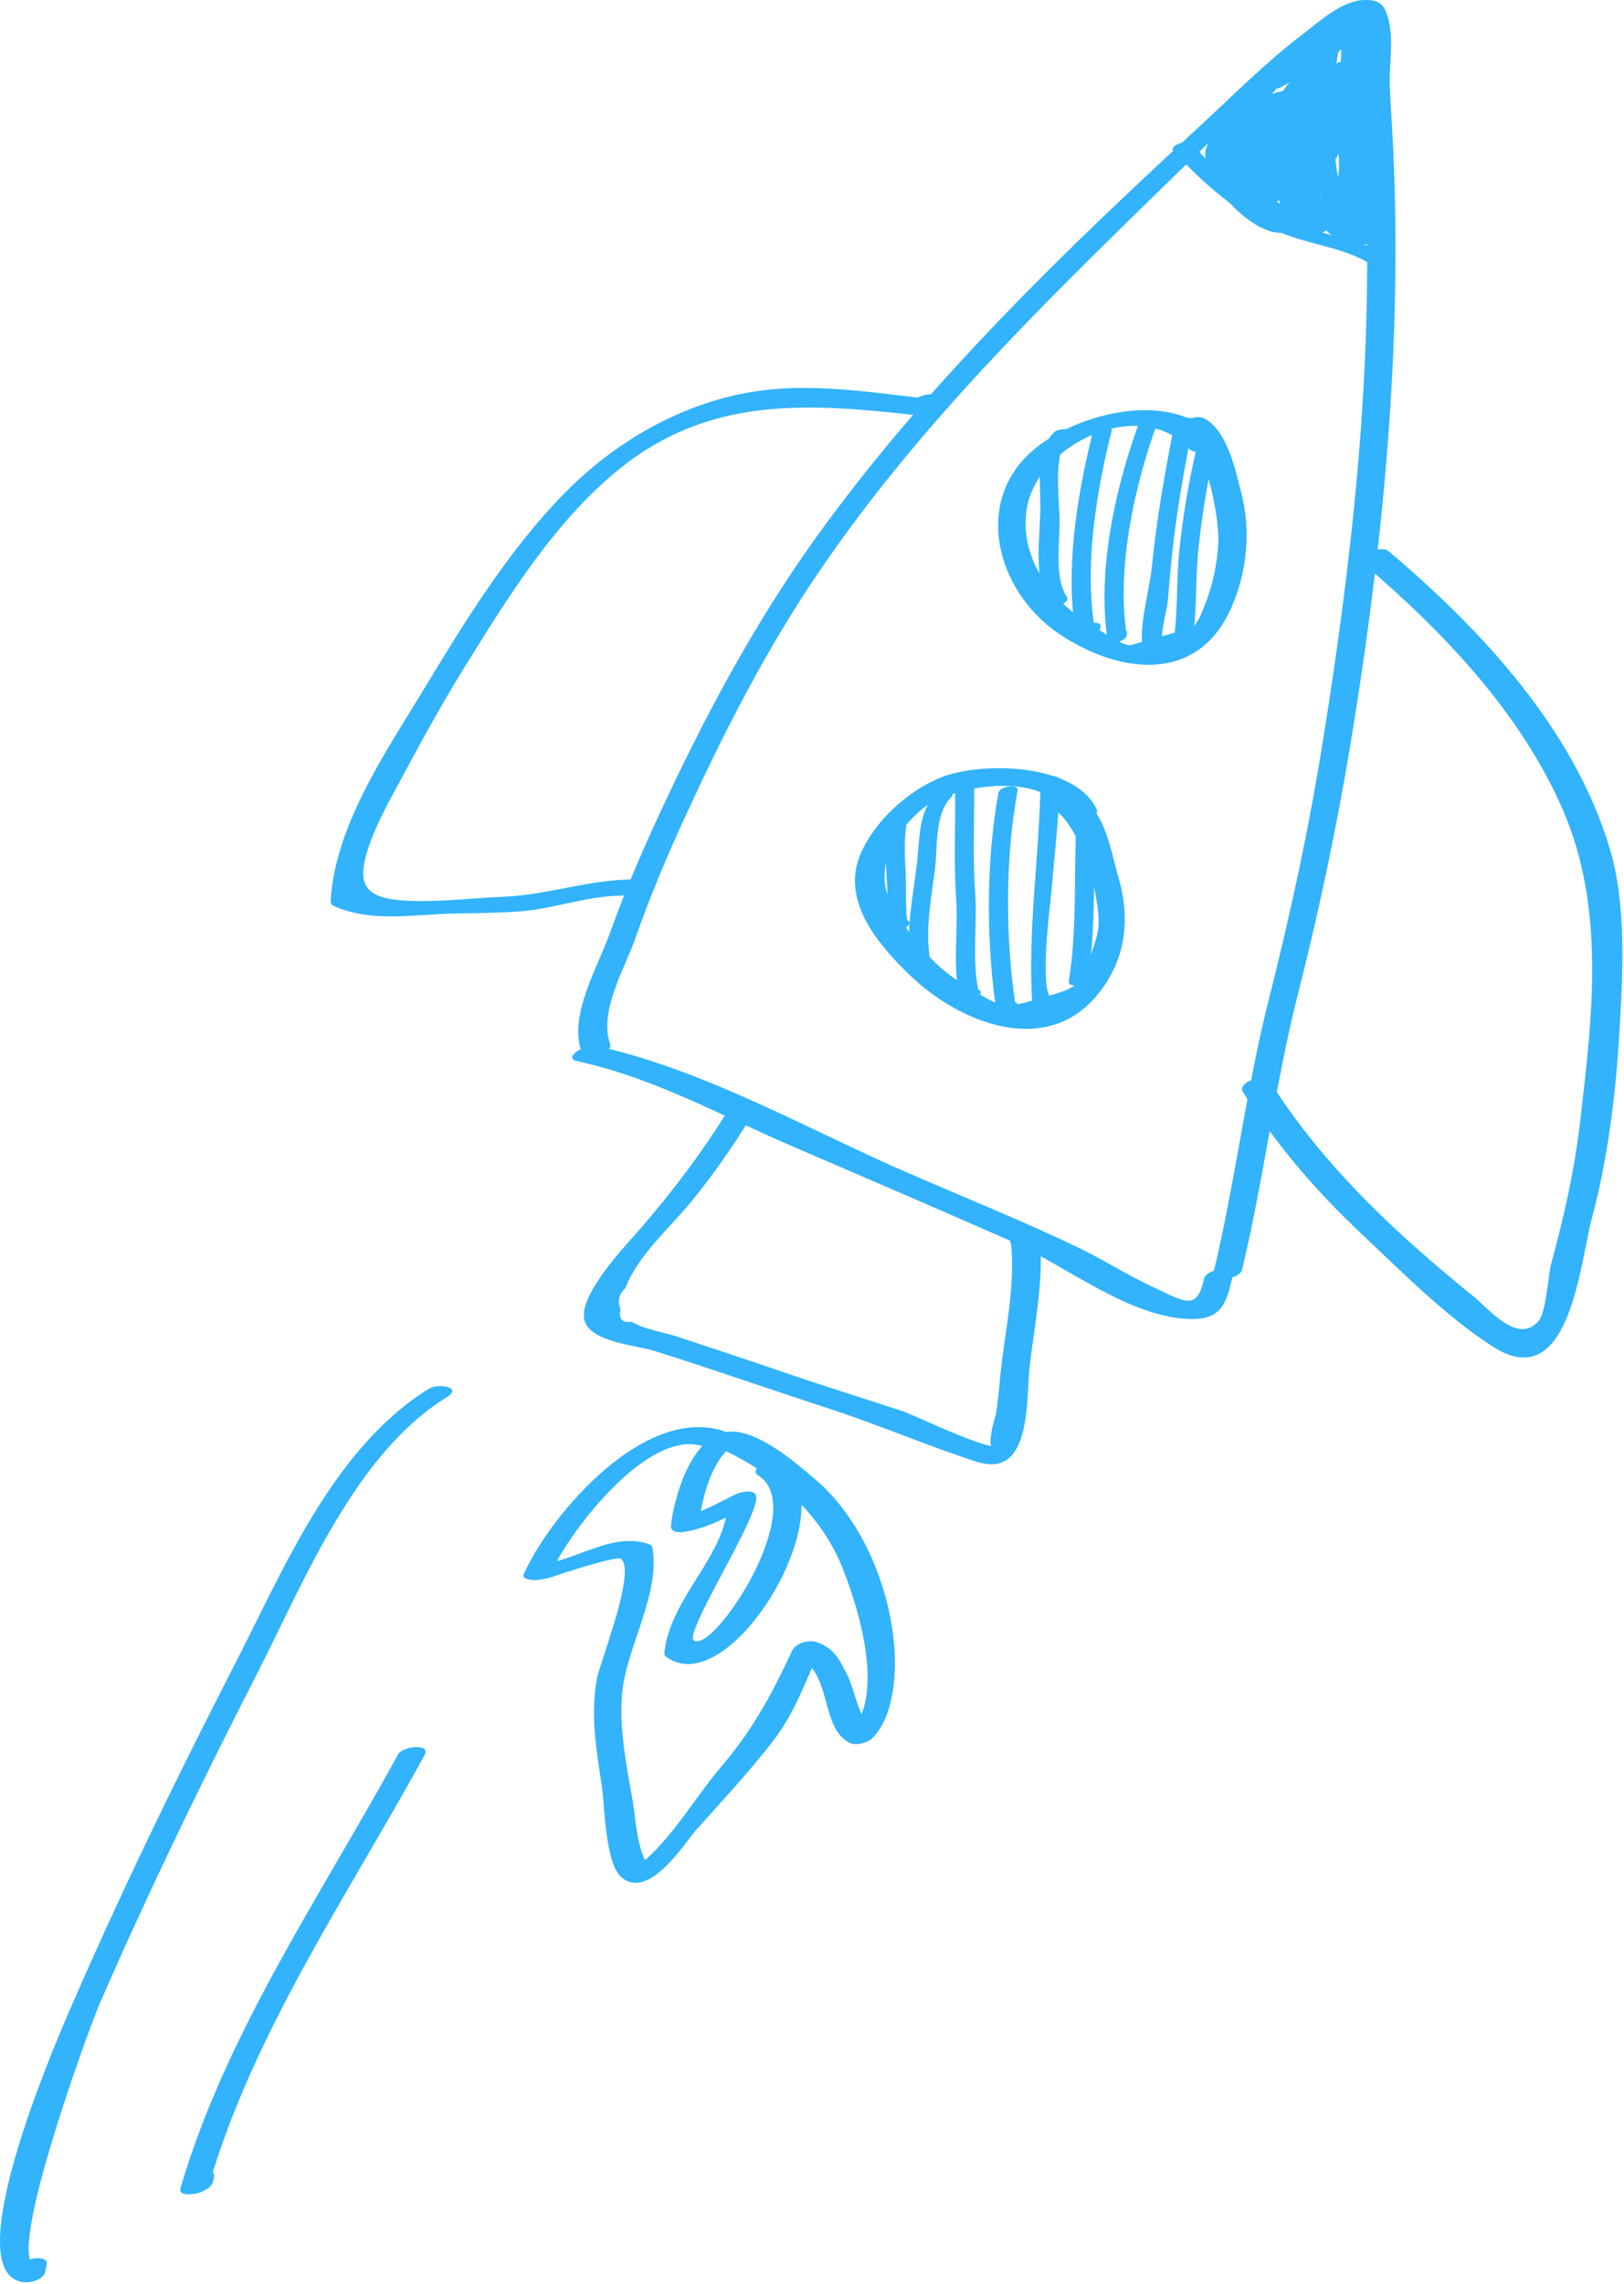 <?xml version="1.0" encoding="UTF-8"?> <svg xmlns="http://www.w3.org/2000/svg" width="957" height="1345" viewBox="0 0 957 1345" fill="none"> <path d="M359.529 614.807C352.76 595.688 368.198 570.335 374.492 552.404C382.805 528.653 392.483 505.556 402.993 482.697C424.487 435.85 447.882 389.359 476.264 346.252C531.128 262.948 599.708 193.836 670.604 124.544C702.548 93.313 734.79 61.607 768.932 32.81C774.157 28.416 788.882 14.878 792.385 14.997C802.539 15.175 799.451 15.887 801.47 24.616C803.192 31.919 801.648 42.488 801.885 49.85C802.835 74.966 804.617 100.082 805.27 125.198C807.883 228.63 796.245 331.883 779.976 433.95C771.604 486.675 760.856 536.669 747.734 588.444C734.255 641.645 727.902 696.389 715.017 749.886C713.533 756.061 730.514 753.568 731.939 747.749C744.824 694.252 751.178 639.507 764.656 586.307C778.253 532.75 789.06 480.797 797.789 426.231C815.661 314.308 826.23 201.436 821.004 88.029C820.411 75.56 819.52 63.091 818.986 50.622C818.511 38.925 821.361 23.488 818.333 11.969C815.958 2.944 813.523 -0.381 803.489 0.034C790.545 0.569 777.244 12.859 767.684 20.163C745.774 36.788 726.18 56.619 705.992 75.263C627.258 147.879 550.9 221.623 487.07 308.015C450.078 358.068 420.331 412.159 393.789 468.328C381.202 494.928 369.267 521.885 359.351 549.672C352.107 570.038 335.066 597.885 342.666 619.379C344.685 625.198 361.488 620.388 359.529 614.807Z" fill="#32B3FC"></path> <path d="M340.411 625.02C385.834 634.995 424.726 656.964 467.358 675.311C510.109 693.718 552.86 712.065 595.433 730.827C627.259 744.899 665.439 776.012 701.302 776.843C719.887 777.318 722.856 767.521 726.478 750.955C727.844 744.662 710.862 747.274 709.556 753.093C705.34 772.449 698.096 766.571 679.986 758.259C665.023 751.43 651.01 742.287 636.106 735.102C603.212 719.249 569.249 705.652 535.76 691.105C475.018 664.743 415.166 629.949 350.683 615.817C345.339 614.689 330.851 622.942 340.411 625.02Z" fill="#32B3FC"></path> <path d="M537.364 237.299C536.829 238.487 536.354 239.674 535.82 240.802C540.333 238.902 544.904 237.061 549.417 235.161C509.219 230.708 468.783 223.405 428.526 233.855C391.593 243.415 358.639 263.899 332.098 291.034C300.153 323.75 274.859 364.481 251.286 403.431C228.664 440.957 197.432 485.488 194.879 530.495C194.819 531.86 195.235 532.929 196.6 533.523C219.163 543.617 243.864 538.451 267.793 538.035C280.559 537.798 293.325 537.679 306.091 536.789C325.923 535.364 345.992 527.645 365.705 527.526C372.059 527.467 383.637 517.848 372.296 517.966C346.705 518.145 322.717 527.051 297.066 528.12C277.887 528.891 256.333 531.682 237.214 530.316C215.067 528.713 210.554 520.757 216.373 501.579C220.826 486.854 228.545 473.376 235.789 459.897C247.546 438.047 259.362 416.256 272.424 395.119C298.313 353.319 326.041 307.837 364.636 276.487C417.719 233.38 475.374 237.418 539.085 244.424C543.895 244.958 550.545 243.712 552.683 238.783C553.217 237.596 553.692 236.408 554.227 235.28C556.483 229.996 539.739 231.777 537.364 237.299Z" fill="#32B3FC"></path> <path d="M802.54 331.231C849.744 371.191 896.177 419.701 920.997 476.998C946.113 535.008 938.394 598.42 931.269 659.577C927.885 688.909 921.828 715.984 914.05 744.484C912.446 750.303 911.081 772.747 906.806 777.853C894.693 792.4 877.176 770.728 868.626 763.781C822.787 726.671 779.858 686.771 748.151 636.658C745.182 631.968 728.735 637.371 732.476 643.249C752.129 674.243 775.761 701.734 802.48 726.849C826.172 749.115 852.476 775.715 879.908 793.231C925.272 822.147 931.091 743.118 938.038 717.587C947.538 682.437 952.17 644.08 954.307 607.742C956.326 573.364 958.582 533.048 948.666 499.917C927.647 429.497 873.139 371.013 818.334 324.641C813.703 320.781 797.968 327.312 802.54 331.231Z" fill="#32B3FC"></path> <path d="M716.738 257.963C691.562 230.056 639.845 242.169 613.007 261.822C571.859 291.925 586.227 347.916 624.229 373.388C659.142 396.782 705.635 403.313 725.645 357.832C734.967 336.694 737.223 312.469 731.463 290.203C727.96 276.725 723.091 252.619 708.9 246.087C703.912 243.772 688.475 251.075 695.422 254.281C711.038 261.466 718.638 305.344 717.925 320.01C717.272 332.657 714.304 346.254 709.316 357.891C707.95 362.048 705.931 365.907 703.259 369.41C690.79 372.973 678.321 376.535 665.852 380.098C660.27 379.445 652.314 373.566 647.505 370.954C622.269 357.001 600.3 330.638 604.991 299.941C610.869 261.584 672.087 232.49 701.063 264.613C704.981 268.947 721.132 262.831 716.738 257.963Z" fill="#32B3FC"></path> <path d="M646.319 476.877C634.087 449.327 577.56 448.199 553.749 458.174C534.333 466.308 514.502 484.359 506.664 504.071C496.036 530.85 517.174 555.906 535.699 573.897C565.21 602.575 616.867 623.416 647.446 585C663.894 564.278 666.091 540.35 658.966 516.303C653.8 498.787 651.306 475.452 632.365 467.377C627.318 465.24 611.939 472.602 618.946 475.571C636.106 482.874 648.812 528.653 647.268 545.812C646.793 551.334 644.359 557.865 642.578 563.09C636.165 581.616 634.977 581.556 613.542 587.791C592.879 593.788 591.751 594.144 575.957 584.881C567.229 579.775 558.797 574.312 551.434 567.247C541.875 558.043 533.799 546.881 526.971 535.481C513.968 513.809 524.833 492.849 542.587 477.174C559.153 462.509 616.63 452.355 629.455 481.39C632.008 487.268 648.575 482.043 646.319 476.877Z" fill="#32B3FC"></path> <path d="M427.813 655.955C412.909 679.764 396.402 701.555 378.055 722.811C369.742 732.43 340.292 762.771 344.448 777.734C348.011 790.499 375.265 792.399 385.359 795.546C419.678 806.293 453.523 818.228 487.724 829.331C514.443 838 540.094 848.865 566.517 857.89C575.305 860.859 585.636 865.55 593.949 859.256C606.834 849.459 605.171 818.228 606.775 804.571C609.862 778.268 615.562 752.143 612.474 725.602C611.821 719.843 596.324 724.177 595.552 728.927C595.493 729.461 595.374 729.936 595.314 730.471C594.305 737.002 611.287 734.093 612.237 728.333C612.297 727.799 612.415 727.324 612.474 726.79C606.834 727.918 601.193 728.986 595.552 730.115C598.402 754.28 593.474 777.674 590.446 801.543C589.14 811.874 588.546 822.265 586.943 832.537C586.943 832.537 578.749 858.9 588.368 851.478C583.558 855.219 540.035 833.843 531.663 831.053C508.031 823.275 484.28 815.912 460.767 807.837C440.104 800.771 419.381 793.884 398.659 787.056C391.89 784.859 378.352 782.602 372.236 778.387C366.595 779.277 364.458 776.843 365.705 771.084C363.686 766.334 364.636 762.237 368.495 758.674C375.739 739.733 393.493 724.355 406.14 709.155C420.035 692.53 432.147 674.658 443.607 656.311C447.704 649.72 430.782 651.264 427.813 655.955Z" fill="#32B3FC"></path> <path d="M429.297 843.878C382.33 824.937 325.447 890.131 308.703 926.944C307.04 930.566 314.641 930.685 316.006 930.566C323.488 929.853 326.16 928.369 333.344 926.053C330.91 926.825 363.745 916.138 365.942 918.038C375.145 925.757 353.295 978.957 351.514 989.882C348.01 1011.2 351.395 1030.44 354.601 1051.57C356.323 1062.85 356.561 1097.05 366.002 1105.43C382.211 1119.85 403.587 1085.24 410.178 1077.82C425.616 1060.48 442.538 1042.49 456.492 1024.08C469.079 1007.46 475.196 988.754 483.865 970.169C478.818 971.891 473.77 973.613 468.664 975.335C490.989 983.469 482.677 1017.25 500.549 1026.4C504.349 1028.36 511.178 1026.52 514.028 1023.73C527.209 1010.72 528.516 984.004 526.734 966.725C523.231 932.11 507.259 894.228 480.599 871.428C468.308 860.919 443.607 839.365 426.328 843.7C406.793 848.628 397.056 882.056 395.393 898.681C395.037 902.363 400.143 902.719 402.696 902.303C417.54 899.869 429.416 893.219 442.597 885.738C438.025 885.263 433.453 884.788 428.881 884.313C428.525 915.782 394.859 940.66 391.533 973.257C391.355 974.86 392.008 975.454 393.255 976.285C431.375 1002.23 500.015 886.034 460.41 860.859C455.779 857.89 440.163 864.719 446.932 869.053C477.095 888.172 420.39 974.207 408.871 966.132C402.934 961.976 445.566 896.069 445.685 882.175C445.744 875.881 434.997 879.028 431.969 880.75C429.535 882.116 410.593 891.972 404.834 892.981C407.268 894.169 409.703 895.416 412.137 896.603C413.562 881.937 419.975 857.772 433.632 850.112C429.653 850.647 425.675 851.181 421.637 851.715C455.72 867.034 483.983 890.428 497.461 925.875C506.308 949.032 522.044 999.619 500.253 1021.05C504.765 1020.16 509.277 1019.27 513.731 1018.38C507.258 1015.06 503.043 994.038 499.837 987.626C495.205 978.363 492.117 971.06 481.845 967.319C476.798 965.479 469.08 967.319 466.645 972.485C454.295 999.026 443.31 1019.04 424.487 1041.12C408.456 1060 392.84 1088.09 372.236 1101.51C376.214 1100.97 380.193 1100.44 384.23 1099.9C375.917 1096.34 374.255 1068.73 372.948 1061.25C369.327 1041.06 364.754 1017.79 366.595 997.363C369.089 970.11 389.515 938.166 384.408 911.328C384.111 909.903 382.271 909.369 381.143 909.013C360.064 902.541 338.51 919.581 318.025 921.481C320.459 922.669 322.894 923.916 325.328 925.103C336.432 900.7 383.636 839.425 415.581 852.309C420.865 854.09 436.244 846.728 429.297 843.878Z" fill="#32B3FC"></path> <path d="M621.261 254.517C610.395 264.67 613.127 285.214 613.067 298.751C613.008 314.961 608.733 341.501 618.114 355.752C620.192 358.898 631.118 355.217 628.564 351.358C621.142 340.077 624.586 318.642 624.408 305.995C624.23 294.417 620.192 265.798 630.226 256.417C635.036 251.904 623.933 251.963 621.261 254.517Z" fill="#32B3FC"></path> <path d="M654.633 255.585C654.752 255.051 654.871 254.516 655.049 253.923C656.058 249.766 644.717 251.488 643.767 255.347C634.266 293.823 627.379 336.929 634.326 376.533C634.979 380.273 642.936 377.364 644.479 375.939C647.448 373.267 647.567 373.089 648.517 369.17C649.527 365.014 638.186 366.736 637.235 370.595C636.642 371.783 636.048 372.911 635.394 374.098C638.779 373.92 642.164 373.683 645.549 373.505C638.661 334.317 645.608 292.041 654.989 253.923C651.249 254.398 647.508 254.872 643.707 255.347C643.589 255.882 643.47 256.416 643.292 257.01C642.401 261.166 653.743 259.444 654.633 255.585Z" fill="#32B3FC"></path> <path d="M671.02 249.59C657.126 287.59 646.557 336.159 652.613 376.712C653.207 380.572 663.42 377.662 663.895 374.516C663.954 374.041 664.073 373.506 664.132 373.031C664.786 368.637 653.445 370.597 652.851 374.456C652.791 374.931 652.672 375.466 652.613 375.941C656.354 375.228 660.095 374.456 663.895 373.744C657.898 333.665 668.585 285.69 682.301 248.224C683.667 244.424 672.385 245.79 671.02 249.59Z" fill="#32B3FC"></path> <path d="M692.099 249.886C686.458 277.911 681.53 306.115 678.68 334.556C677.255 348.806 670.07 371.487 673.989 384.965C675.117 388.884 686.399 385.856 685.27 381.937C683.014 374.099 687.349 361.69 688.18 353.674C689.13 343.877 689.843 334.021 690.912 324.224C693.762 298.811 698.334 273.577 703.381 248.52C704.212 244.245 692.871 246.086 692.099 249.886Z" fill="#32B3FC"></path> <path d="M704.448 266.987C700.113 285.75 697.026 304.75 695.007 323.928C692.929 343.641 694.414 363.235 690.792 382.829C689.96 387.163 701.183 385.144 702.073 381.404C702.192 380.869 702.31 380.335 702.429 379.801C703.439 375.644 692.097 377.366 691.147 381.225C691.029 381.76 690.91 382.294 690.792 382.829C694.532 382.354 698.273 381.879 702.073 381.404C705.755 361.632 704.151 342.275 706.289 322.503C708.367 303.384 711.395 284.325 715.73 265.562C716.68 261.406 705.339 263.128 704.448 266.987Z" fill="#32B3FC"></path> <path d="M534.93 480.56C535.048 480.026 535.167 479.491 535.345 478.957C531.604 479.432 527.863 479.907 524.063 480.382C519.135 501.757 524.539 523.251 523.054 544.864C522.995 545.814 523.292 546.467 524.182 546.882C524.776 547.179 525.37 547.417 525.964 547.714C529.289 549.257 539.561 544.448 534.93 542.251C533.564 541.598 533.92 517.195 533.801 514.938C532.97 502.766 532.554 490.891 535.345 478.957C536.295 474.801 525.013 476.582 524.063 480.382C523.945 480.916 523.826 481.451 523.648 481.985C522.639 486.141 533.98 484.419 534.93 480.56Z" fill="#32B3FC"></path> <path d="M551.258 467.913C541.163 478.482 542.054 493.266 540.51 506.982C538.076 529.07 532.791 550.148 537.541 572.236C538.372 576.095 548.289 573.186 548.823 570.039C548.882 569.564 549.001 569.029 549.061 568.554C549.773 564.22 538.432 566.12 537.779 569.98C537.719 570.455 537.601 570.989 537.541 571.464C541.282 570.751 545.023 569.98 548.823 569.267C544.667 549.911 548.407 531.623 550.901 512.385C552.623 499.441 550.545 479.966 560.283 469.813C564.796 465.004 553.87 465.182 551.258 467.913Z" fill="#32B3FC"></path> <path d="M562.834 466.368C563.071 487.209 562.002 508.049 563.427 528.831C564.793 548.484 560.993 569.384 565.862 588.563C566.871 592.481 575.422 589.394 576.728 587.197C577.025 586.722 577.322 586.247 577.619 585.712C580.291 581.2 569.009 582.269 567.109 585.475C566.812 585.95 566.515 586.425 566.219 586.959C569.841 586.484 573.462 586.009 577.085 585.594C572.394 567.247 576.015 545.04 574.65 525.862C573.165 505.081 574.234 484.24 574.056 463.399C574.056 459.836 562.774 461.974 562.834 466.368Z" fill="#32B3FC"></path> <path d="M588.367 466.963C580.886 507.754 581.064 557.511 587.655 598.42C588.308 602.399 598.284 599.252 598.937 596.224C599.175 594.977 599.471 593.67 599.709 592.424C600.6 588.208 589.258 589.989 588.427 593.849C588.189 595.095 587.892 596.402 587.655 597.649C591.396 596.936 595.137 596.164 598.937 595.452C592.405 554.72 592.108 506.448 599.65 465.598C600.421 461.263 589.021 463.104 588.367 466.963Z" fill="#32B3FC"></path> <path d="M613.186 461.202C612.414 505.2 605.467 547.89 608.317 591.947C608.496 592.541 608.911 592.897 609.445 593.135C610.039 593.431 610.574 593.669 611.167 593.966C614.492 595.509 624.764 590.76 620.133 588.503C611.88 584.584 619.005 532.275 619.539 525.625C621.38 503.596 624.052 481.865 624.467 459.718C624.586 455.146 613.305 457.462 613.186 461.202Z" fill="#32B3FC"></path> <path d="M634.446 480.382C632.605 512.504 634.98 546.17 629.814 577.936C629.101 582.27 640.443 580.37 641.096 576.511C646.202 544.805 643.827 511.079 645.727 478.957C645.965 474.385 634.683 476.642 634.446 480.382Z" fill="#32B3FC"></path> <path d="M691.505 89.098C709.318 107.979 728.081 124.961 751.832 135.767C769.348 143.783 789.832 145.148 806.22 154.648C808.833 156.192 813.108 154.47 815.245 152.867C816.077 152.214 816.849 151.62 817.68 150.967C822.727 147.048 811.505 146.87 808.655 149.126C807.823 149.779 807.051 150.373 806.22 151.026C809.248 150.433 812.217 149.839 815.245 149.245C799.689 140.22 780.985 139.092 764.301 131.848C739.659 121.22 720.362 104.06 702.074 84.704C699.283 81.854 688.536 85.951 691.505 89.098Z" fill="#32B3FC"></path> <path d="M745.241 59.171C735.266 62.852 730.695 68.909 724.401 77.518C727.904 77.578 731.407 77.696 734.91 77.756C739.897 68.968 745.539 60.477 751.833 52.521C755.098 48.365 743.936 49.73 742.095 51.452C732.179 60.715 721.966 69.324 713.06 79.537C716.563 79.596 720.066 79.715 723.569 79.775C728.201 73.184 734.079 67.84 741.204 63.684C738.176 63.387 735.147 63.031 732.06 62.734C732.238 68.434 730.516 73.54 726.775 78.171C723.806 83.337 734.91 80.428 736.513 79.24C744.648 73.065 749.636 63.565 757.533 57.687C754.148 57.627 750.764 57.568 747.379 57.449C743.876 68.315 737.107 78.587 731.347 88.384C728.438 93.312 739.838 90.937 741.857 88.621C753.495 75.143 761.155 58.755 772.614 45.633C768.993 45.812 765.37 46.049 761.748 46.227C761.629 58.874 754.742 67.543 749.695 78.646C744.766 89.334 742.51 101.031 735.029 110.353C738.532 110.412 742.035 110.531 745.538 110.59C753.257 96.281 761.273 82.209 768.992 67.781C774.692 57.093 780.333 39.459 788.112 30.433C784.49 30.612 780.867 30.849 777.245 31.027C773.861 61.487 755.038 86.899 745.954 115.518C745.716 116.35 746.37 117.24 747.082 117.537C772.139 127.393 789.062 49.849 797.612 39.696C793.99 39.874 790.368 40.112 786.746 40.29C786.687 67.543 762.817 90.225 759.848 117.24C759.314 122.109 769.289 118.843 770.714 116.647C785.024 94.737 788.705 68.196 801.531 45.515C797.909 45.693 794.286 45.93 790.664 46.108C786.686 62.021 781.046 77.34 776.949 93.075C780.69 92.6 784.43 92.124 788.231 91.65C790.784 80.843 809.546 39.696 784.667 42.962C775.227 44.209 767.864 54.421 762.045 60.715C749.636 74.252 741.738 90.284 730.575 104.653C734.079 104.712 737.582 104.831 741.085 104.89C747.795 94.974 755.276 81.793 746.963 70.571C742.866 64.99 735.86 61.606 729.329 65.643C702.372 82.446 761.333 122.05 770.714 129.531C773.98 127.868 777.186 126.265 780.452 124.603C762.758 112.728 745.183 90.343 723.629 85.415C721.254 84.881 714.96 85.949 714.544 89.156C712.644 103.881 740.847 119.497 751.951 107.028C764.242 93.193 730.398 80.071 720.541 79.478C718.107 79.359 714.485 80.428 713.119 82.565C700.056 102.396 733.9 112.906 748.27 114.568C750.823 114.865 756.82 114.212 757.354 110.828C761.214 87.078 685.33 85.415 731.169 125.79C739.482 133.094 755.989 143.662 765.014 131.668C774.811 118.606 749.813 82.684 737.285 78.943C722.085 74.431 719.591 87.374 724.163 99.012C730.754 115.756 755.038 142.237 775.642 137.962C807.943 131.253 781.877 73.659 766.558 100.971C760.027 112.668 767.389 135.409 783.124 131.253C804.44 125.612 802.421 86.721 794.939 72.234C793.574 69.621 789.24 70.512 787.102 71.403C772.139 77.815 771.367 118.843 787.221 124.247C790.308 125.315 794.94 124.484 796.959 121.634C807.825 106.434 811.031 80.843 807.705 62.793C806.993 59.052 796.661 61.724 796.424 64.99C795.593 76.865 796.483 87.968 797.433 99.903C798.324 110.531 795.89 123.356 800.521 132.975C802.184 136.419 808.537 134.222 810.674 132.381C816.909 126.918 817.325 121.218 810.793 115.578C808.121 113.322 803.43 115.043 801.055 116.884C795.652 120.981 789.359 128.225 782.233 127.156C779.918 129.175 777.661 131.253 775.346 133.272C786.508 134.815 796.84 132.915 808.181 133.806C811.15 134.043 820.115 128.937 813.821 127.572C801.234 124.781 790.724 116.528 778.255 114.865C776.236 114.628 766.677 116.29 769.586 120.15C777.127 130.184 810.021 144.553 821.065 133.212C821.956 132.322 822.728 131.253 821.778 130.065C813.524 119.912 795.059 110.709 783.718 122.525C770.655 136.122 790.902 142.356 801.708 143.959C804.499 144.375 808.656 143.544 810.378 140.99C814.178 135.35 812.634 127.631 813.762 120.684C814.356 117.062 807.528 118.309 805.925 119.081C796.781 123.534 782.709 131.015 773.386 122.465C765.252 115.043 779.561 88.028 781.817 83.456C789.061 68.612 798.502 54.837 795.711 37.737C794.999 33.462 786.211 37.44 784.846 39.102C774.989 50.977 773.92 65.821 770.536 80.427C769.526 84.881 780.096 82.328 781.402 79.834C792.09 59.527 803.49 37.855 806.34 14.818C806.815 11.077 800.224 12.562 798.503 13.215C777.84 21.23 769.408 49.493 752.367 62.496C755.633 62.852 758.898 63.209 762.105 63.565C767.686 53.412 776.415 42.546 784.43 34.59C789.655 29.365 794.88 26.396 798.205 19.627C800.521 14.877 791.318 16.599 789.477 17.846C775.049 27.405 762.52 40.29 747.142 48.365C750.051 48.959 752.96 49.552 755.87 50.146C760.086 41.893 769.467 34.412 776.533 28.949C773.148 28.89 769.764 28.83 766.38 28.712C763.292 36.252 755.395 42.368 749.398 47.593C744.351 51.987 755.751 51.452 758.423 49.434C765.37 44.209 770.061 37.559 776.533 32.096C785.617 24.436 791.377 16.955 790.249 34.471C789.477 46.762 784.965 58.102 785.083 70.571C785.143 74.312 795.712 71.462 796.365 68.374C798.978 55.965 802.243 43.733 805.093 31.384C801.353 31.858 797.612 32.334 793.812 32.809C792.149 51.69 793.455 72.946 796.424 91.887C797.018 95.806 807.112 92.778 807.705 89.69C809.962 77.637 817.8 49.196 807.824 38.39C805.212 35.599 798.206 38.212 796.959 41.299C789.062 60.596 791.437 83.04 788.646 103.465C788.052 108.037 798.978 105.603 799.928 102.04C805.034 82.981 813.881 58.815 800.877 40.824C799.215 38.568 793.811 40.23 792.149 41.358C784.727 46.287 785.261 50.859 782.411 59.468C776.117 78.706 771.13 97.646 766.499 117.418C765.549 121.575 776.89 119.853 777.78 115.993C781.046 102.04 783.718 87.731 788.052 74.074C790.071 67.662 793.277 48.543 799.156 44.624C796.246 44.802 793.337 44.98 790.427 45.158C802.6 62.021 793.396 85.593 788.646 103.346C792.387 102.871 796.127 102.396 799.928 101.921C802.718 81.556 800.343 58.993 808.24 39.755C804.618 40.705 800.996 41.715 797.374 42.665C805.687 51.63 798.383 80.962 796.483 90.996C800.224 90.284 803.965 89.512 807.765 88.799C805.212 72.353 803.668 48.009 805.153 31.324C805.568 26.693 794.702 29.127 793.871 32.749C791.021 45.099 787.815 57.331 785.143 69.74C788.884 69.028 792.624 68.255 796.424 67.543C796.305 58.221 810.912 18.915 795.653 13.452C779.502 7.633 757.948 41.24 749.517 47.593C752.545 48.187 755.514 48.84 758.542 49.434C765.846 43.08 774.039 36.43 777.78 27.287C779.562 22.893 768.754 26.158 767.626 27.049C759.729 33.165 750.11 40.824 745.479 49.849C742.985 54.777 752.426 52.581 754.207 51.63C769.645 43.555 782.055 30.73 796.543 21.111C793.633 20.518 790.724 19.924 787.815 19.33C783.718 27.702 775.346 31.858 769.348 38.508C762.995 45.515 756.226 54.956 751.714 63.268C748.864 68.493 759.789 65.584 761.452 64.337C776.177 53.115 785.618 24.555 803.015 17.846C800.403 17.311 797.79 16.777 795.177 16.243C792.386 38.687 781.402 59.824 771.011 79.596C774.633 79.418 778.255 79.181 781.877 79.002C785.083 65.168 786.033 50.68 795.415 39.34C791.793 39.815 788.17 40.29 784.549 40.705C788.527 65.346 745.004 105.781 764.539 129.412C776.948 144.434 798.087 129.709 810.497 123.653C807.884 123.118 805.271 122.584 802.659 122.05C801.352 125.434 800.046 128.818 798.74 132.203C798.383 132.797 798.027 133.984 798.74 134.519C799.155 136.597 799.631 138.675 800.046 140.753C802.956 139.744 805.865 138.794 808.715 137.784C800.462 136.537 810.437 132.797 809.19 130.065C809.012 129.65 801.412 127.275 798.205 126.028C792.149 123.712 784.192 120.921 780.155 115.637C777.245 117.418 774.395 119.14 771.486 120.922C783.064 122.406 795.177 130.956 807.052 133.628C808.952 131.55 810.794 129.472 812.694 127.393C802.54 126.562 792.505 128.522 782.352 127.097C778.848 126.622 769.052 132.262 775.464 133.212C791.912 135.706 797.968 128.047 810.2 118.665C806.934 119.081 803.727 119.497 800.462 119.972C800.877 123.475 801.352 126.978 801.768 130.481C805.152 130.303 808.537 130.065 811.922 129.887C808.537 122.881 810.022 113.856 809.547 106.434C808.715 91.887 806.756 78.171 807.765 63.446C804.024 64.159 800.283 64.931 796.483 65.643C799.452 81.853 796.424 107.384 786.508 121.218C789.774 120.328 792.981 119.496 796.246 118.606C787.637 115.696 782.649 79.715 791.615 75.856C789.002 75.559 786.39 75.321 783.777 75.024C789.002 85.059 790.546 97.171 787.696 108.275C785.083 118.547 779.205 129.828 776.711 112.728C774.574 98.24 777.424 100.793 778.374 111.659C778.671 114.806 781.046 122.762 778.967 125.612C771.427 136.003 757.176 122.703 751.654 117.834C748.864 115.4 730.219 89.096 733.07 88.384C737.167 87.315 752.545 112.55 753.376 115.756C758.957 136.122 740.254 121.694 734.138 113.381C719.116 93.134 748.032 100.615 746.132 112.075C749.16 110.828 752.189 109.581 755.217 108.334C754.504 108.275 711.813 96.103 723.332 88.087C723.688 87.85 732.951 92.184 733.544 92.778C745.241 104.89 724.222 101.031 725.944 87.671C722.916 88.918 719.888 90.165 716.86 91.412C737.582 96.162 754.504 118.428 771.664 129.947C774.336 131.728 784.49 127.453 781.402 125.018C769.349 115.459 755.751 107.918 746.013 95.687C740.966 89.393 736.632 80.962 737.166 77.696C741.501 79.062 742.035 82.921 738.769 89.215C736.929 94.796 734.257 99.903 730.754 104.534C727.785 108.928 739.126 107.503 741.264 104.771C748.982 94.856 764.479 58.815 777.364 56.321C779.62 51.334 781.58 51.156 783.124 55.787C785.736 57.865 786.152 60.359 784.252 63.209C784.727 71.877 779.145 84.406 777.126 92.956C776.117 97.112 787.399 95.331 788.408 91.531C792.505 75.737 798.146 60.537 802.124 44.565C803.253 40.112 792.564 42.783 791.258 45.158C778.492 67.781 774.752 94.44 760.442 116.29C764.064 116.112 767.686 115.875 771.308 115.696C774.276 88.621 798.146 66.237 798.205 38.746C798.205 33.64 789.002 37.321 787.34 39.34C778.73 49.552 776.414 63.684 771.367 75.796C768.28 83.159 757.058 98.121 756.286 105.84C755.277 115.993 761.214 103.465 764.004 99.25C767.864 93.371 769.645 84.881 772.436 78.409C779.324 62.496 786.746 46.999 788.705 29.543C789.299 24.436 779.324 28.355 777.84 30.137C768.933 40.468 765.192 55.609 758.72 67.484C750.942 81.793 742.926 96.043 735.266 110.293C732.535 115.34 743.817 112.965 745.776 110.531C752.664 101.921 754.623 92.421 758.898 82.446C764.539 69.324 773.208 59.587 773.327 44.743C773.386 39.637 764.183 43.377 762.461 45.337C751.001 58.459 743.342 74.846 731.704 88.325C735.207 88.384 738.711 88.502 742.214 88.562C748.389 78.052 755.276 67.602 759.017 56.024C760.501 51.393 750.051 54.896 748.864 55.787C740.729 61.843 736.098 71.046 727.844 77.34C731.11 77.696 734.376 78.052 737.582 78.409C740.907 72.59 742.986 68.196 743.639 61.368C743.995 57.034 736.335 59.468 734.494 60.418C725.232 65.168 719.888 71.462 713.356 79.596C710.15 83.634 721.61 82.446 723.866 79.834C732.297 70.156 742.095 62.081 751.476 53.352C748.21 52.996 744.945 52.64 741.738 52.284C735.504 60.24 729.804 68.731 724.816 77.518C722.085 82.328 733.307 80.428 735.326 77.756C739.007 71.877 743.935 67.246 750.17 63.802C757.058 61.071 750.348 57.271 745.241 59.171Z" fill="#32B3FC"></path> <path d="M252.77 817.872C196.362 852.844 167.268 923.976 138.114 980.679C103.853 1047.3 70.78 1115.34 40.973 1184.1C31.829 1205.24 -26.895 1341.38 14.788 1344.18C18.172 1344.41 25.654 1342.51 26.545 1338.3C26.901 1336.75 27.198 1335.15 27.554 1333.61C28.86 1327.31 11.878 1329.93 10.632 1335.74C10.275 1337.29 9.978 1338.89 9.622 1340.43C13.541 1338.48 17.46 1336.52 21.379 1334.56C1.784 1333.25 52.195 1195.02 58.667 1180.24C87.228 1114.57 118.757 1049.73 151.354 985.964C179.44 931.101 208.831 856.644 263.28 822.859C272.958 816.922 258.233 814.488 252.77 817.872Z" fill="#32B3FC"></path> <path d="M234.601 1033.22C189.237 1116.11 133.126 1197.46 106.347 1288.72C104.744 1294.18 116.145 1292.04 118.104 1291.15C123.329 1288.78 125.526 1287.71 126.179 1281.71C126.892 1275 109.91 1278.09 109.257 1283.85C109.97 1283.97 110.682 1284.09 111.395 1284.2C115.313 1285.04 119.232 1285.81 123.151 1286.64C149.633 1196.45 205.329 1115.58 250.217 1033.64C254.136 1026.57 237.273 1028.3 234.601 1033.22Z" fill="#32B3FC"></path> </svg> 